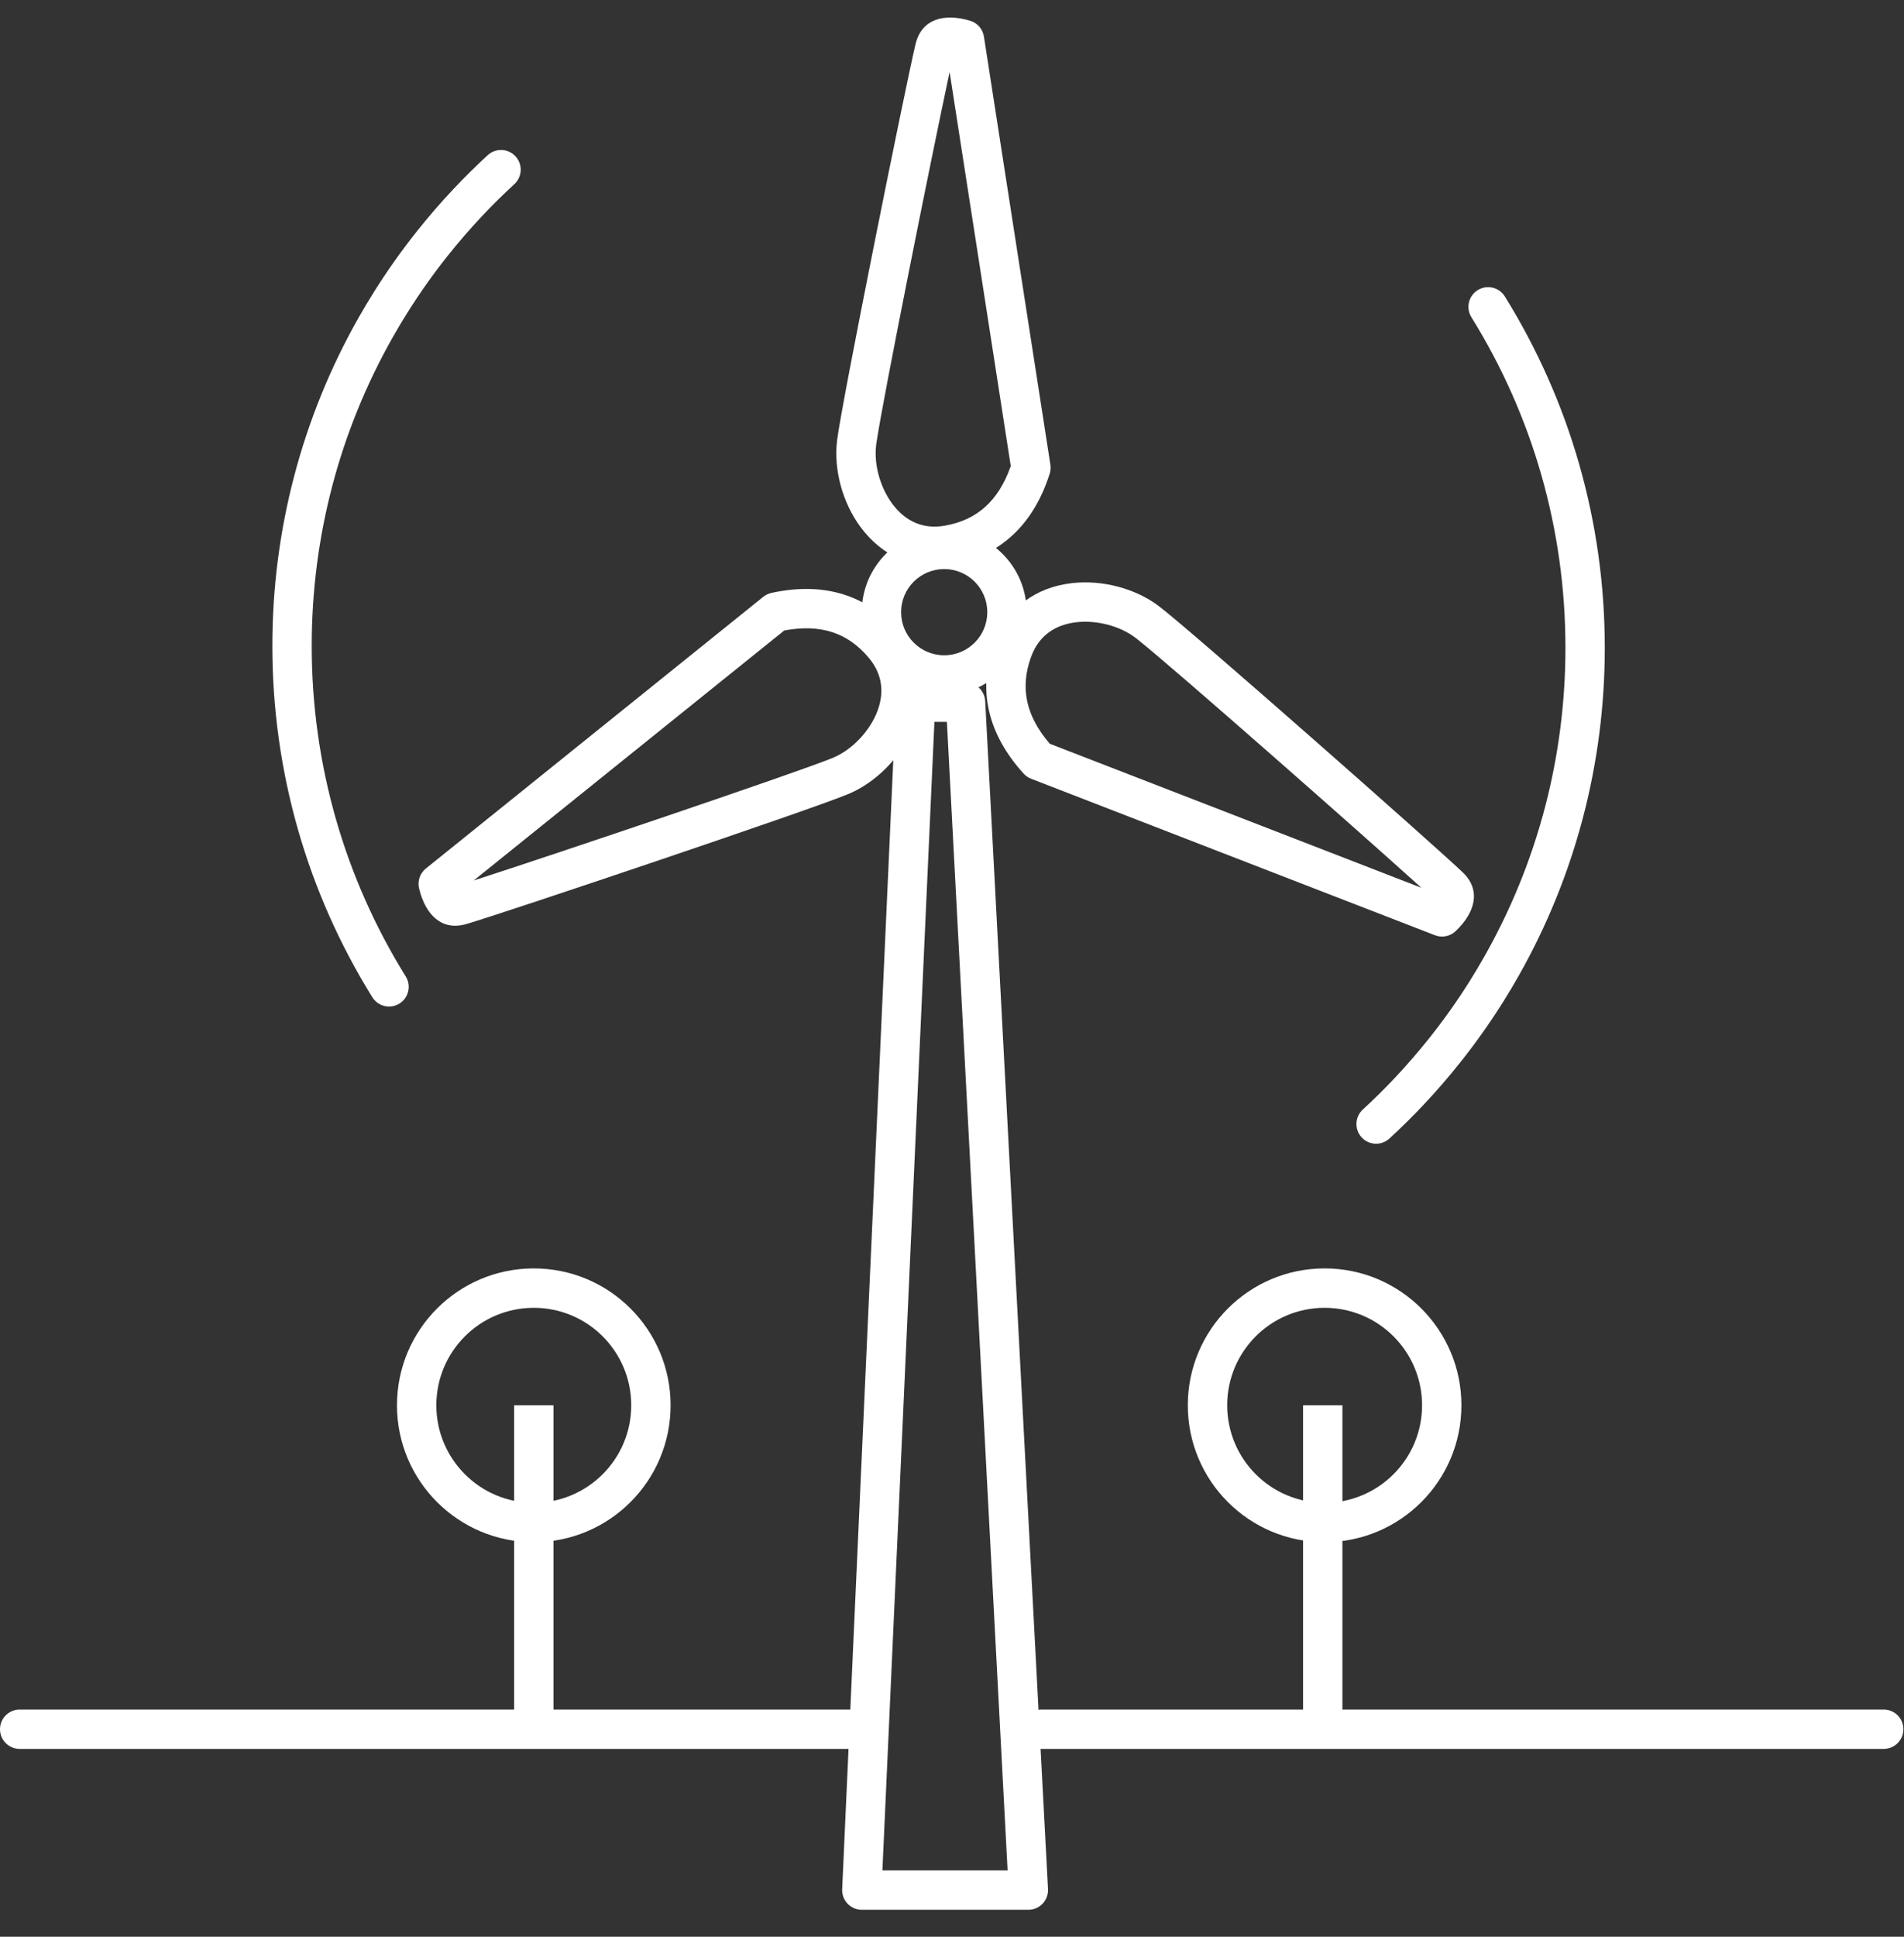 <?xml version="1.0" encoding="UTF-8"?>
<svg width="60px" height="61px" viewBox="0 0 60 61" version="1.1" xmlns="http://www.w3.org/2000/svg" xmlns:xlink="http://www.w3.org/1999/xlink">
    <rect x="0" y="0" width="60" height="61" fill="#333333" stroke="none"/>
    <!-- Generator: Sketch 62 (91390) - https://sketch.com -->
    <title>Group 16</title>
    <desc>Created with Sketch.</desc>
    <g id="Page-1" stroke="none" stroke-width="1" fill="none" fill-rule="evenodd">
        <g id="Index-2" transform="translate(-771, -2537)" fill="#FFFFFF" fill-rule="nonzero">
            <g id="Group-7" transform="translate(133, 2201)">
                <g id="+Production-dept.--2-Copy-21" transform="translate(546, 273)">
                    <g id="Group-16" transform="translate(92, 63)">
                        <path d="M46.567,9.138 C46.858,8.957 47.241,9.046 47.421,9.337 C49.469,12.633 50.571,16.438 50.571,20.403 C50.571,24.067 49.631,27.595 47.868,30.716 C47.706,31.002 47.538,31.285 47.363,31.563 C46.95,32.219 46.502,32.852 46.019,33.458 C45.651,33.921 45.264,34.369 44.858,34.799 C44.513,35.165 44.155,35.519 43.785,35.859 C43.533,36.091 43.14,36.075 42.909,35.823 C42.677,35.571 42.693,35.178 42.945,34.947 C43.294,34.626 43.631,34.293 43.956,33.949 C44.337,33.543 44.702,33.122 45.049,32.686 C45.503,32.116 45.925,31.52 46.313,30.903 C46.477,30.641 46.636,30.375 46.788,30.106 C48.447,27.17 49.331,23.852 49.331,20.403 C49.331,16.671 48.295,13.093 46.368,9.992 C46.187,9.701 46.276,9.319 46.567,9.138 Z" id="Oval"></path>
                        <path d="M12.405,4.817 C12.696,4.637 13.079,4.726 13.259,5.017 C15.307,8.313 16.409,12.117 16.409,16.083 C16.409,19.746 15.469,23.275 13.706,26.396 C13.544,26.682 13.376,26.964 13.201,27.242 C12.788,27.898 12.34,28.531 11.857,29.138 C11.489,29.601 11.102,30.048 10.696,30.479 C10.351,30.845 9.993,31.198 9.623,31.539 C9.371,31.771 8.978,31.754 8.747,31.502 C8.515,31.25 8.531,30.858 8.783,30.626 C9.132,30.306 9.469,29.973 9.794,29.628 C10.175,29.223 10.54,28.802 10.887,28.366 C11.341,27.795 11.763,27.2 12.151,26.582 C12.315,26.32 12.474,26.055 12.626,25.786 C14.285,22.85 15.169,19.531 15.169,16.083 C15.169,12.35 14.133,8.772 12.206,5.671 C12.025,5.38 12.115,4.998 12.405,4.817 Z" id="Oval-Copy-2" transform="translate(12.496, 18.213) rotate(180) translate(-12.496, -18.213) "></path>
                        <path d="M30.427,21.496 L28.853,21.496 C28.522,21.496 28.249,21.756 28.234,22.088 L26.539,59.503 C26.523,59.856 26.805,60.151 27.158,60.151 L32.406,60.151 C32.761,60.151 33.044,59.853 33.025,59.498 L31.046,22.083 C31.029,21.754 30.757,21.496 30.427,21.496 Z M29.839,22.736 L31.752,58.911 L27.807,58.911 L29.446,22.736 L29.839,22.736 Z" id="Path-7"></path>
                        <path d="M29.754,16.683 C31.189,16.683 32.353,17.846 32.353,19.281 C32.353,20.716 31.189,21.88 29.754,21.88 C28.319,21.88 27.156,20.716 27.156,19.281 C27.156,17.846 28.319,16.683 29.754,16.683 Z M29.754,17.923 C29.004,17.923 28.396,18.531 28.396,19.281 C28.396,20.031 29.004,20.639 29.754,20.639 C30.504,20.639 31.112,20.031 31.112,19.281 C31.112,18.531 30.504,17.923 29.754,17.923 Z" id="Oval"></path>
                        <path d="M24.308,18.675 C24.214,18.696 24.127,18.738 24.052,18.798 L13.421,27.354 C13.234,27.504 13.151,27.748 13.206,27.981 C13.408,28.825 13.927,29.321 14.682,29.107 L14.752,29.087 C16.056,28.697 25.653,25.469 26.754,25 C27.598,24.641 28.361,23.878 28.745,22.992 C29.196,21.954 29.093,20.851 28.351,19.949 C27.354,18.74 25.972,18.312 24.308,18.675 Z M27.393,20.738 C27.824,21.261 27.881,21.869 27.608,22.499 C27.349,23.094 26.818,23.625 26.268,23.859 L26.234,23.874 L26.16,23.903 C24.856,24.418 17.584,26.872 15.103,27.675 L14.929,27.731 L24.712,19.859 L24.746,19.852 C25.864,19.651 26.708,19.93 27.36,20.698 L27.393,20.738 Z" id="Path-28"></path>
                        <path d="M41.552,19.377 C41.458,19.398 41.371,19.44 41.296,19.5 L30.665,28.056 C30.478,28.206 30.395,28.45 30.45,28.683 C30.652,29.527 31.171,30.023 31.927,29.809 L31.996,29.789 C33.3,29.399 42.897,26.171 43.998,25.702 C44.842,25.343 45.605,24.58 45.989,23.694 C46.44,22.656 46.337,21.553 45.595,20.651 C44.598,19.442 43.216,19.014 41.552,19.377 Z M44.638,21.44 C45.069,21.963 45.125,22.571 44.852,23.201 C44.593,23.796 44.063,24.327 43.512,24.561 L43.478,24.576 L43.404,24.605 C42.1,25.12 34.828,27.574 32.347,28.377 L32.174,28.433 L41.956,20.561 L41.99,20.554 C43.108,20.353 43.952,20.632 44.605,21.4 L44.638,21.44 Z" id="Path-28-Copy-2" transform="translate(38.346, 24.555) rotate(240) translate(-38.346, -24.555) "></path>
                        <path d="M33.403,4.377 C33.309,4.398 33.221,4.44 33.146,4.5 L22.515,13.056 C22.329,13.206 22.245,13.45 22.301,13.683 C22.502,14.527 23.021,15.023 23.777,14.809 L23.846,14.789 C25.15,14.399 34.747,11.171 35.848,10.702 C36.692,10.343 37.456,9.58 37.84,8.694 C38.29,7.656 38.188,6.553 37.445,5.651 C36.448,4.442 35.067,4.014 33.403,4.377 Z M36.488,6.44 C36.919,6.963 36.975,7.571 36.702,8.201 C36.444,8.796 35.913,9.327 35.363,9.561 L35.328,9.576 L35.254,9.605 C33.95,10.12 26.678,12.574 24.198,13.377 L24.024,13.433 L33.806,5.561 L33.84,5.554 C34.958,5.353 35.802,5.632 36.455,6.4 L36.488,6.44 Z" id="Path-28-Copy" transform="translate(30.197, 9.555) rotate(120) translate(-30.197, -9.555) "></path>
                        <path d="M27.156,53.844 C27.498,53.844 27.776,54.121 27.776,54.464 C27.776,54.798 27.512,55.07 27.181,55.083 L27.156,55.084 L0.62,55.084 C0.278,55.084 0,54.806 0,54.464 C0,54.13 0.264,53.858 0.595,53.844 L0.62,53.844 L27.156,53.844 Z" id="Path-29"></path>
                        <path d="M59.361,53.844 C59.703,53.844 59.981,54.121 59.981,54.464 C59.981,54.798 59.717,55.07 59.386,55.083 L59.361,55.084 L32.825,55.084 C32.483,55.084 32.205,54.806 32.205,54.464 C32.205,54.13 32.469,53.858 32.8,53.844 L32.825,53.844 L59.361,53.844 Z" id="Path-29-Copy"></path>
                        <path d="M16.821,39.95 C19.202,39.95 21.132,41.881 21.132,44.261 C21.132,46.642 19.202,48.572 16.821,48.572 C14.44,48.572 12.51,46.642 12.51,44.261 C12.51,41.881 14.44,39.95 16.821,39.95 Z M16.821,41.191 C15.125,41.191 13.75,42.565 13.75,44.261 C13.75,45.957 15.125,47.332 16.821,47.332 C18.517,47.332 19.892,45.957 19.892,44.261 C19.892,42.565 18.517,41.191 16.821,41.191 Z" id="Oval"></path>
                        <path d="M41.742,39.95 C44.123,39.95 46.053,41.881 46.053,44.261 C46.053,46.642 44.123,48.572 41.742,48.572 C39.361,48.572 37.431,46.642 37.431,44.261 C37.431,41.881 39.361,39.95 41.742,39.95 Z M41.742,41.191 C40.046,41.191 38.672,42.565 38.672,44.261 C38.672,45.957 40.046,47.332 41.742,47.332 C43.438,47.332 44.813,45.957 44.813,44.261 C44.813,42.565 43.438,41.191 41.742,41.191 Z" id="Oval-Copy"></path>
                        <polygon id="Path-30" points="17.441 44.261 17.441 54.464 16.201 54.464 16.201 44.261"></polygon>
                        <polygon id="Path-30-Copy" points="42.303 44.261 42.303 54.464 41.063 54.464 41.063 44.261"></polygon>
                    </g>
                </g>
            </g>
        </g>
    </g>
</svg>